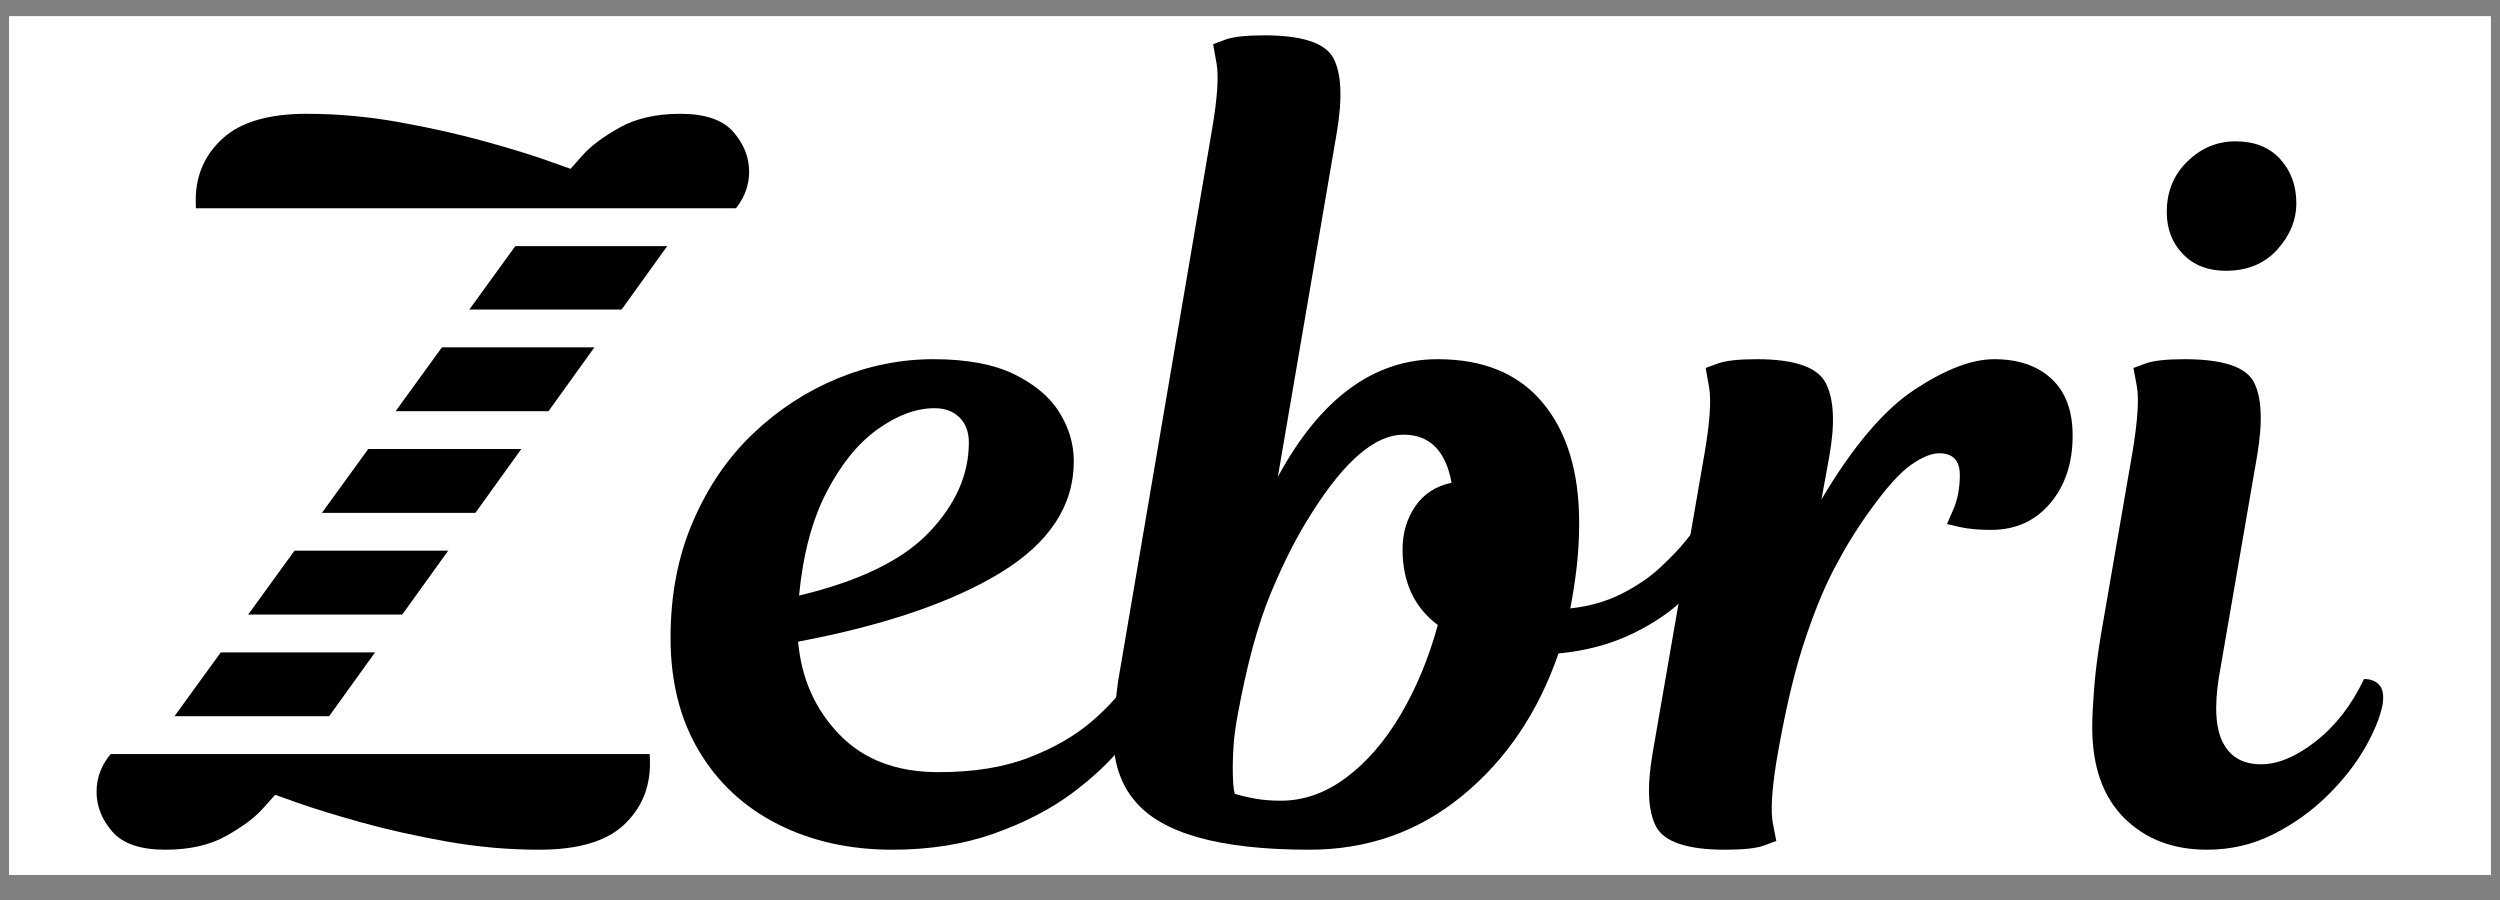 <svg xmlns="http://www.w3.org/2000/svg" xmlns:xlink="http://www.w3.org/1999/xlink" width="500" zoomAndPan="magnify" viewBox="0 0 375 135" height="180" preserveAspectRatio="xMidYMid meet" version="1.0"><rect x="0" y="0" width="375" height="135" fill="#808080" stroke="none"/><defs><clipPath id="6b7ddce258"><path d="M 1.379 2.445 L 373.621 2.445 L 373.621 131.242 L 1.379 131.242 Z M 1.379 2.445 " clip-rule="nonzero"/></clipPath><clipPath id="42b38a8871"><path d="M 10.609 31.238 L 115.16 31.238 L 115.16 36.918 L 10.609 36.918 Z M 10.609 31.238 " clip-rule="nonzero"/></clipPath><clipPath id="fe9db9606a"><path d="M 18.906 46.426 L 123.457 46.426 L 123.457 52.102 L 18.906 52.102 Z M 18.906 46.426 " clip-rule="nonzero"/></clipPath><clipPath id="d7abbd95b8"><path d="M 18.906 61.676 L 98.137 61.676 L 98.137 67.352 L 18.906 67.352 Z M 18.906 61.676 " clip-rule="nonzero"/></clipPath><clipPath id="f0f7086675"><path d="M 18.906 76.926 L 98.137 76.926 L 98.137 82.602 L 18.906 82.602 Z M 18.906 76.926 " clip-rule="nonzero"/></clipPath><clipPath id="bb7f3b3d79"><path d="M 18.906 92.176 L 98.137 92.176 L 98.137 97.859 L 18.906 97.859 Z M 18.906 92.176 " clip-rule="nonzero"/></clipPath><clipPath id="9a4491d24e"><path d="M 13.367 107.43 L 98.137 107.43 L 98.137 113.109 L 13.367 113.109 Z M 13.367 107.43 " clip-rule="nonzero"/></clipPath></defs><g clip-path="url(#6b7ddce258)"><path fill="#ffffff" d="M 1.379 -110.109 L 373.621 -110.109 L 373.621 262.133 L 1.379 262.133 Z M 1.379 -110.109 " fill-opacity="1" fill-rule="nonzero"/><path fill="#ffffff" d="M 1.379 -110.109 L 373.621 -110.109 L 373.621 262.133 L 1.379 262.133 Z M 1.379 -110.109 " fill-opacity="1" fill-rule="nonzero"/></g><path fill="#000000" d="M 101.762 34.582 L 46.715 111.125 C 50.445 111.324 54.566 111.52 59.078 111.715 C 63.594 111.914 68.555 112.008 73.953 112.008 C 79.441 112.008 83.777 111.691 86.965 111.047 C 90.16 110.406 92.445 109.773 93.82 109.141 C 95.191 108.5 95.883 108.18 95.883 108.18 C 95.883 108.18 96.152 108.672 96.691 109.652 C 97.227 110.637 97.496 112.254 97.496 114.508 C 97.496 118.242 96.172 121.332 93.527 123.781 C 90.879 126.23 86.66 127.457 80.871 127.457 C 76.254 127.457 71.617 127.047 66.957 126.215 C 62.293 125.379 58.023 124.426 54.145 123.348 C 50.277 122.262 47.168 121.309 44.809 120.477 C 42.449 119.641 41.273 119.223 41.273 119.223 C 41.273 119.223 40.656 119.91 39.426 121.285 C 38.207 122.648 36.371 124.023 33.922 125.395 C 31.469 126.77 28.43 127.457 24.801 127.457 C 21.066 127.457 18.418 126.555 16.844 124.742 C 15.273 122.926 14.484 120.934 14.484 118.773 C 14.484 116.52 15.301 114.508 16.922 112.738 C 18.535 110.969 21.008 110.039 24.352 109.945 L 79.832 33.418 C 76.199 33.227 72.152 33.027 67.688 32.832 C 63.227 32.637 58.301 32.535 52.906 32.535 C 47.508 32.535 43.188 32.855 39.953 33.496 C 36.715 34.129 34.41 34.766 33.035 35.406 C 31.66 36.035 30.973 36.352 30.973 36.352 C 30.973 36.352 30.703 35.867 30.168 34.895 C 29.629 33.91 29.359 32.289 29.359 30.023 C 29.359 26.301 30.711 23.215 33.41 20.762 C 36.105 18.305 40.301 17.07 45.988 17.07 C 50.598 17.07 55.23 17.492 59.883 18.328 C 64.547 19.164 68.816 20.125 72.695 21.199 C 76.574 22.277 79.691 23.23 82.047 24.066 C 84.406 24.906 85.586 25.324 85.586 25.324 C 85.586 25.324 86.195 24.637 87.414 23.262 C 88.645 21.887 90.484 20.512 92.938 19.137 C 95.387 17.762 98.426 17.07 102.055 17.07 C 105.785 17.07 108.438 17.984 110.012 19.801 C 111.582 21.613 112.371 23.598 112.371 25.758 C 112.371 28.016 111.531 30.051 109.859 31.867 C 108.191 33.68 105.492 34.582 101.762 34.582 Z M 101.762 34.582 " fill-opacity="1" fill-rule="nonzero"/><path fill="#000000" d="M 133.852 127.457 C 127.469 127.457 121.754 126.188 116.695 123.641 C 111.648 121.09 107.703 117.434 104.863 112.676 C 102.008 107.91 100.582 102.238 100.582 95.66 C 100.582 89.191 101.715 83.355 103.977 78.152 C 106.23 72.949 109.242 68.562 113.02 64.984 C 116.793 61.406 121.012 58.664 125.676 56.746 C 130.336 54.836 135.121 53.879 140.023 53.879 C 145.023 53.879 149.074 54.637 152.168 56.156 C 155.258 57.676 157.512 59.594 158.93 61.895 C 160.355 64.203 161.07 66.625 161.07 69.172 C 161.07 75.852 157.414 81.422 150.105 85.891 C 142.793 90.348 132.664 93.801 119.719 96.25 C 120.203 101.754 122.266 106.391 125.895 110.164 C 129.531 113.941 134.488 115.824 140.766 115.824 C 146.059 115.824 150.594 115.094 154.371 113.621 C 158.152 112.156 161.297 110.344 163.801 108.18 C 166.301 106.02 168.188 103.91 169.461 101.852 C 171.621 101.852 172.406 103.129 171.82 105.68 C 171.527 107.242 170.422 109.258 168.5 111.715 C 166.586 114.164 164.008 116.598 160.777 119.004 C 157.539 121.406 153.641 123.418 149.082 125.039 C 144.52 126.652 139.441 127.457 133.852 127.457 Z M 140.18 61.23 C 137.426 61.23 134.578 62.285 131.633 64.395 C 128.691 66.504 126.145 69.648 123.984 73.824 C 121.82 77.992 120.449 83.16 119.859 89.332 C 128.887 87.184 135.387 84.023 139.355 79.855 C 143.336 75.68 145.328 71.188 145.328 66.379 C 145.328 64.809 144.863 63.555 143.93 62.625 C 143 61.695 141.75 61.23 140.18 61.23 Z M 140.18 61.23 " fill-opacity="1" fill-rule="nonzero"/><path fill="#000000" d="M 200.52 19.879 L 191.676 71.527 C 198.055 59.762 206.055 53.879 215.672 53.879 C 222.535 53.879 227.785 56.059 231.414 60.422 C 235.051 64.789 236.875 70.797 236.875 78.445 C 236.875 80.703 236.75 82.91 236.5 85.066 C 236.254 87.23 235.934 89.293 235.539 91.258 C 238.383 90.957 240.957 90.227 243.266 89.055 C 245.566 87.875 247.508 86.555 249.082 85.082 C 250.652 83.605 251.848 82.355 252.68 81.332 C 253.516 80.301 253.934 79.781 253.934 79.781 C 256 79.781 256.887 81.004 256.586 83.457 C 256.297 85.223 255.117 87.188 253.051 89.348 C 250.992 91.5 248.293 93.391 244.953 95.012 C 241.625 96.625 237.898 97.629 233.773 98.02 C 230.73 106.852 225.926 113.965 219.348 119.359 C 212.777 124.758 205.129 127.457 196.395 127.457 C 182.949 127.457 174.219 125.008 170.195 120.105 C 168.035 117.555 166.953 114.164 166.953 109.945 C 166.953 108.859 167.031 107.684 167.188 106.41 C 167.336 105.137 167.504 103.766 167.699 102.285 L 181.828 19.289 C 182.613 14.68 182.828 11.418 182.48 9.504 C 182.141 7.59 181.969 6.633 181.969 6.633 C 181.969 6.633 182.559 6.414 183.738 5.965 C 184.914 5.523 186.879 5.301 189.629 5.301 C 195.316 5.301 198.77 6.434 199.992 8.695 C 201.219 10.953 201.395 14.68 200.52 19.879 Z M 210.383 82.418 C 210.383 79.965 211.02 77.809 212.289 75.949 C 213.562 74.086 215.379 72.91 217.734 72.41 C 216.855 67.605 214.449 65.199 210.523 65.199 C 206.305 65.199 201.742 69.078 196.844 76.832 C 194.68 80.164 192.617 84.184 190.652 88.898 C 188.688 93.605 187.016 99.738 185.645 107.293 C 185.352 108.867 185.156 110.297 185.055 111.574 C 184.961 112.848 184.914 113.973 184.914 114.941 C 184.914 115.926 184.934 116.762 184.977 117.453 C 185.027 118.137 185.105 118.676 185.211 119.066 C 186.191 119.367 187.246 119.617 188.375 119.812 C 189.5 120.008 190.75 120.105 192.129 120.105 C 195.559 120.105 198.82 118.953 201.914 116.648 C 205.004 114.344 207.723 111.203 210.074 107.23 C 212.43 103.254 214.297 98.762 215.672 93.754 C 212.145 91.109 210.383 87.328 210.383 82.418 Z M 210.383 82.418 " fill-opacity="1" fill-rule="nonzero"/><path fill="#000000" d="M 274.398 68.441 L 273.219 74.91 C 277.922 66.969 282.578 61.477 287.195 58.438 C 291.805 55.398 295.777 53.879 299.121 53.879 C 302.75 53.879 305.621 54.863 307.73 56.824 C 309.84 58.777 310.895 61.625 310.895 65.355 C 310.895 69.473 309.766 72.859 307.512 75.516 C 305.254 78.164 302.309 79.484 298.672 79.484 C 296.809 79.484 295.234 79.34 293.957 79.051 C 292.684 78.75 292.047 78.602 292.047 78.602 C 292.047 78.602 292.367 77.867 293.012 76.398 C 293.648 74.922 293.973 73.199 293.973 71.234 C 293.973 69.074 292.941 67.992 290.887 67.992 C 289.707 67.992 288.281 68.582 286.605 69.762 C 284.938 70.938 282.883 73.246 280.43 76.676 C 278.57 79.234 276.801 82.105 275.125 85.301 C 273.461 88.488 271.891 92.387 270.41 96.996 C 268.941 101.609 267.621 107.395 266.441 114.352 C 265.758 118.676 265.59 121.719 265.93 123.488 C 266.27 125.254 266.441 126.141 266.441 126.141 C 266.441 126.141 265.852 126.363 264.672 126.805 C 263.504 127.242 261.543 127.457 258.793 127.457 C 253.105 127.457 249.652 126.305 248.418 124 C 247.188 121.695 247.02 117.992 247.906 112.895 L 255.707 67.852 C 256.492 63.242 256.707 59.98 256.359 58.066 C 256.02 56.152 255.848 55.195 255.848 55.195 C 255.848 55.195 256.438 54.98 257.617 54.543 C 258.793 54.102 260.758 53.879 263.508 53.879 C 269.195 53.879 272.648 55.078 273.871 57.477 C 275.102 59.875 275.273 63.531 274.398 68.441 Z M 274.398 68.441 " fill-opacity="1" fill-rule="nonzero"/><path fill="#000000" d="M 315.164 95.074 L 319.867 67.852 C 320.648 63.137 320.875 59.848 320.531 57.988 C 320.191 56.125 320.02 55.195 320.02 55.195 C 320.02 55.195 320.602 54.98 321.773 54.543 C 322.953 54.102 324.914 53.879 327.668 53.879 C 333.363 53.879 336.82 55.004 338.043 57.258 C 339.273 59.516 339.441 63.242 338.555 68.441 L 332.816 101.695 C 332.133 106.113 332.355 109.371 333.484 111.48 C 334.609 113.59 336.496 114.645 339.145 114.645 C 341.695 114.645 344.441 113.496 347.379 111.188 C 350.328 108.883 352.734 105.77 354.609 101.852 C 355.59 101.852 356.348 102.145 356.887 102.734 C 357.422 103.324 357.594 104.309 357.398 105.68 C 357.004 107.637 356.098 109.848 354.672 112.305 C 353.25 114.754 351.367 117.137 349.008 119.438 C 346.652 121.746 343.953 123.656 340.914 125.176 C 337.871 126.699 334.586 127.457 331.047 127.457 C 325.949 127.457 321.805 125.867 318.609 122.68 C 315.426 119.484 313.832 114.949 313.832 109.062 C 313.832 107.598 313.934 105.633 314.125 103.184 C 314.324 100.727 314.668 98.02 315.164 95.074 Z M 325.016 31.793 C 325.016 28.75 326.043 26.23 328.102 24.223 C 330.168 22.207 332.574 21.199 335.328 21.199 C 338.172 21.199 340.402 22.082 342.016 23.852 C 343.633 25.617 344.449 27.828 344.449 30.473 C 344.449 33.016 343.492 35.344 341.578 37.453 C 339.664 39.562 337.09 40.617 333.855 40.617 C 331.207 40.617 329.07 39.785 327.449 38.121 C 325.824 36.457 325.016 34.348 325.016 31.793 Z M 325.016 31.793 " fill-opacity="1" fill-rule="nonzero"/><g clip-path="url(#42b38a8871)"><path fill="#ffffff" d="M 10.609 31.238 L 115.164 31.238 L 115.164 36.918 L 10.609 36.918 Z M 10.609 31.238 " fill-opacity="1" fill-rule="nonzero"/></g><g clip-path="url(#fe9db9606a)"><path fill="#ffffff" d="M 18.906 46.426 L 123.461 46.426 L 123.461 52.102 L 18.906 52.102 Z M 18.906 46.426 " fill-opacity="1" fill-rule="nonzero"/></g><g clip-path="url(#d7abbd95b8)"><path fill="#ffffff" d="M 18.906 61.676 L 98.133 61.676 L 98.133 67.352 L 18.906 67.352 Z M 18.906 61.676 " fill-opacity="1" fill-rule="nonzero"/></g><g clip-path="url(#f0f7086675)"><path fill="#ffffff" d="M 18.906 76.926 L 98.133 76.926 L 98.133 82.602 L 18.906 82.602 Z M 18.906 76.926 " fill-opacity="1" fill-rule="nonzero"/></g><g clip-path="url(#bb7f3b3d79)"><path fill="#ffffff" d="M 18.906 92.176 L 98.133 92.176 L 98.133 97.859 L 18.906 97.859 Z M 18.906 92.176 " fill-opacity="1" fill-rule="nonzero"/></g><g clip-path="url(#9a4491d24e)"><path fill="#ffffff" d="M 13.367 107.43 L 98.137 107.43 L 98.137 113.109 L 13.367 113.109 Z M 13.367 107.43 " fill-opacity="1" fill-rule="nonzero"/></g></svg>